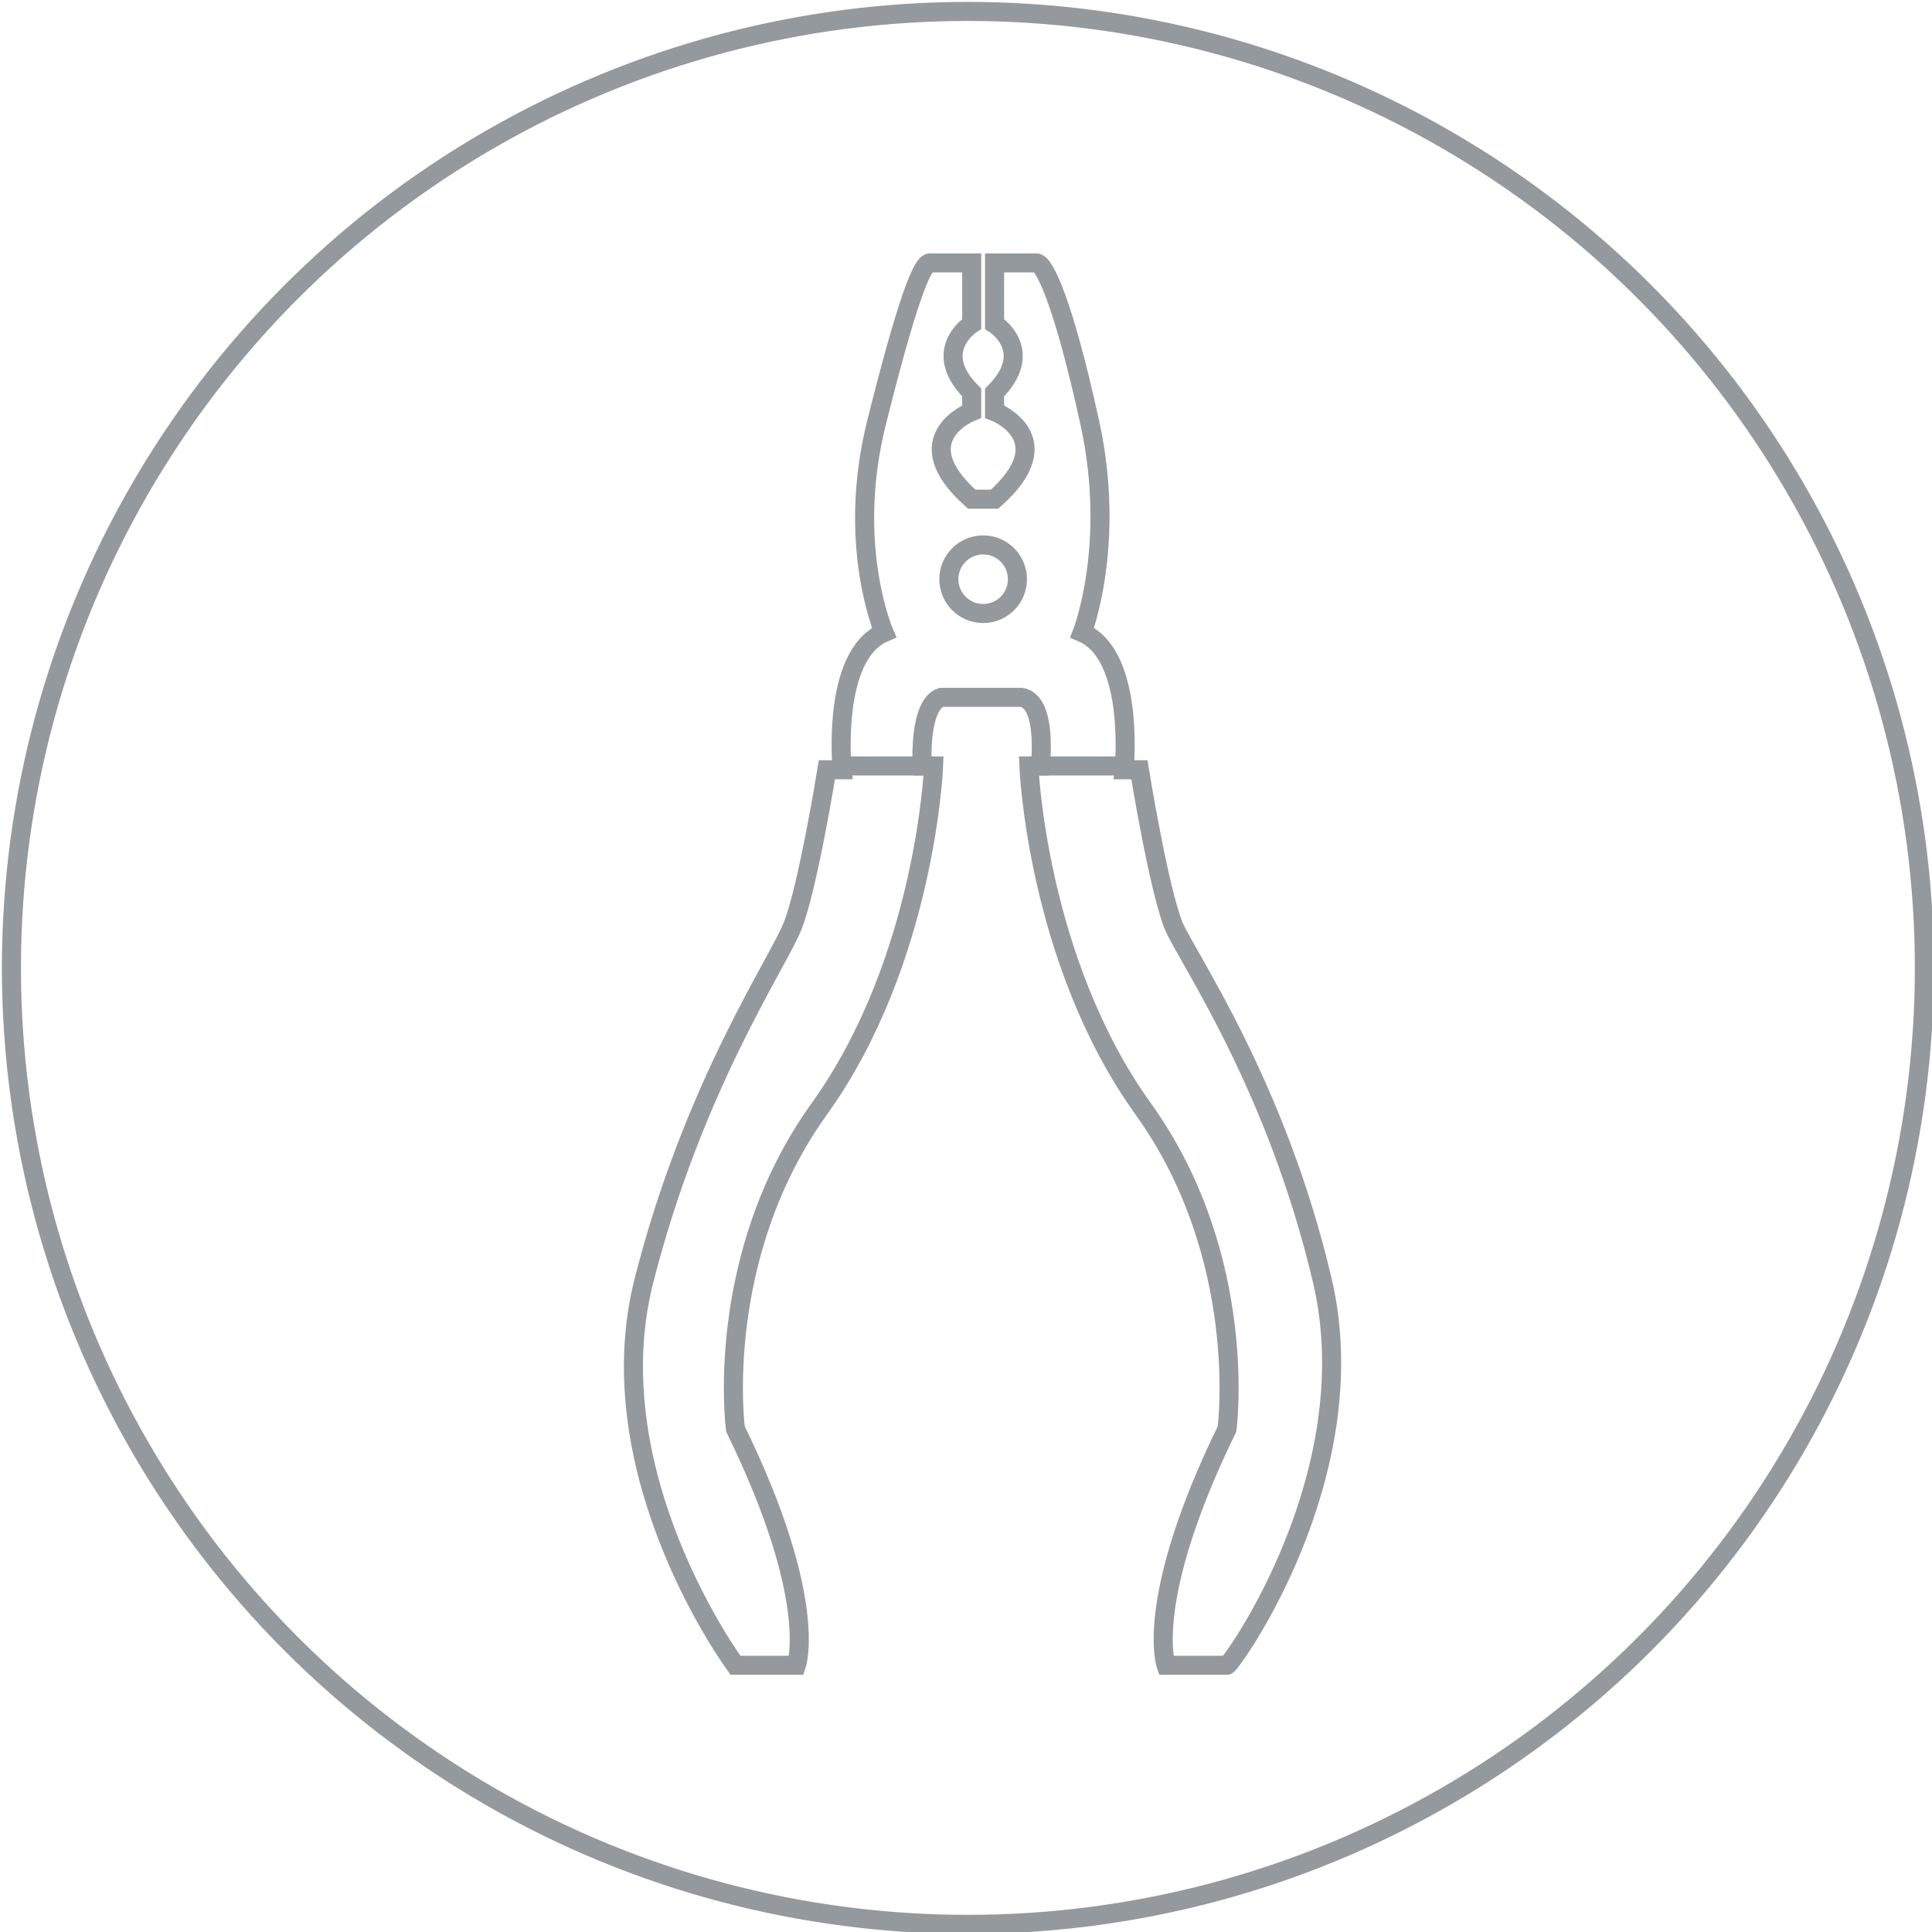 <?xml version="1.0" encoding="utf-8"?>
<!-- Generator: Adobe Illustrator 20.1.0, SVG Export Plug-In . SVG Version: 6.00 Build 0)  -->
<svg version="1.1" id="Layer_1" xmlns="http://www.w3.org/2000/svg" xmlns:xlink="http://www.w3.org/1999/xlink" x="0px" y="0px"
	 viewBox="0 0 50.7 50.7" style="enable-background:new 0 0 50.7 50.7;" xml:space="preserve">
<style type="text/css">
	.st0{fill:none;stroke:#93999D;stroke-width:0.5;stroke-miterlimit:10;}
	.st1{fill:none;stroke:#93999D;stroke-width:0.5;stroke-linecap:round;stroke-linejoin:round;stroke-miterlimit:10;}
	.st2{fill:none;stroke:#FFFFFF;stroke-width:2;stroke-miterlimit:10;}
	.st3{fill:none;stroke:#FFFFFF;stroke-width:2;stroke-linecap:round;stroke-linejoin:round;stroke-miterlimit:10;}
	.st4{fill:#FFFFFF;}
	.st5{opacity:0.5;fill:#FFFFFF;}
	.st6{fill:none;stroke:#93999D;stroke-linecap:round;stroke-linejoin:round;stroke-miterlimit:10;}
	.st7{fill:#93999D;}
</style>
<g>
	<g>
		<circle class="st0" cx="25.4" cy="25.4" r="25.1"/>
		<g>
			<path class="st0" d="M34.7,33.6c-1.2-5.1-3.5-8.4-3.9-9.3c-0.4-1-0.9-4.1-0.9-4.1l-0.4,0c0,0,0.3-3-1.1-3.6c0,0,0.9-2.3,0.2-5.5
				c-0.7-3.2-1.2-4.2-1.4-4.2l-1.1,0v1.6c0,0,1.1,0.7,0,1.8v0.5c0,0,1.8,0.7,0,2.3l-0.6,0c-1.8-1.6,0-2.3,0-2.3v-0.5
				c-1.1-1.1,0-1.8,0-1.8V6.9l-1.1,0c-0.2,0-0.6,1-1.4,4.2s0.2,5.5,0.2,5.5c-1.4,0.6-1.1,3.6-1.1,3.6l-0.4,0c0,0-0.5,3.1-0.9,4.1
				c-0.4,1-2.6,4.2-3.9,9.3s2.4,10.1,2.4,10.1l1.6,0c0,0,0.6-1.7-1.6-6.2c0,0-0.6-4.5,2.2-8.4c2.8-3.9,3-9,3-9l-0.3,0
				c0,0-0.1-1.6,0.5-1.8l2.1,0c0.7,0.1,0.5,1.8,0.5,1.8h-0.3c0,0,0.2,5.1,3,9c2.8,3.9,2.2,8.4,2.2,8.4c-2.2,4.5-1.6,6.2-1.6,6.2
				l1.6,0C32.3,43.7,35.9,38.7,34.7,33.6z"/>
			<line class="st0" x1="22.2" y1="20.1" x2="24.5" y2="20.1"/>
			<line class="st0" x1="27.1" y1="20.1" x2="29.5" y2="20.1"/>
			<circle class="st0" cx="25.8" cy="15.2" r="0.9"/>
		</g>
	</g>
</g>
</svg>
